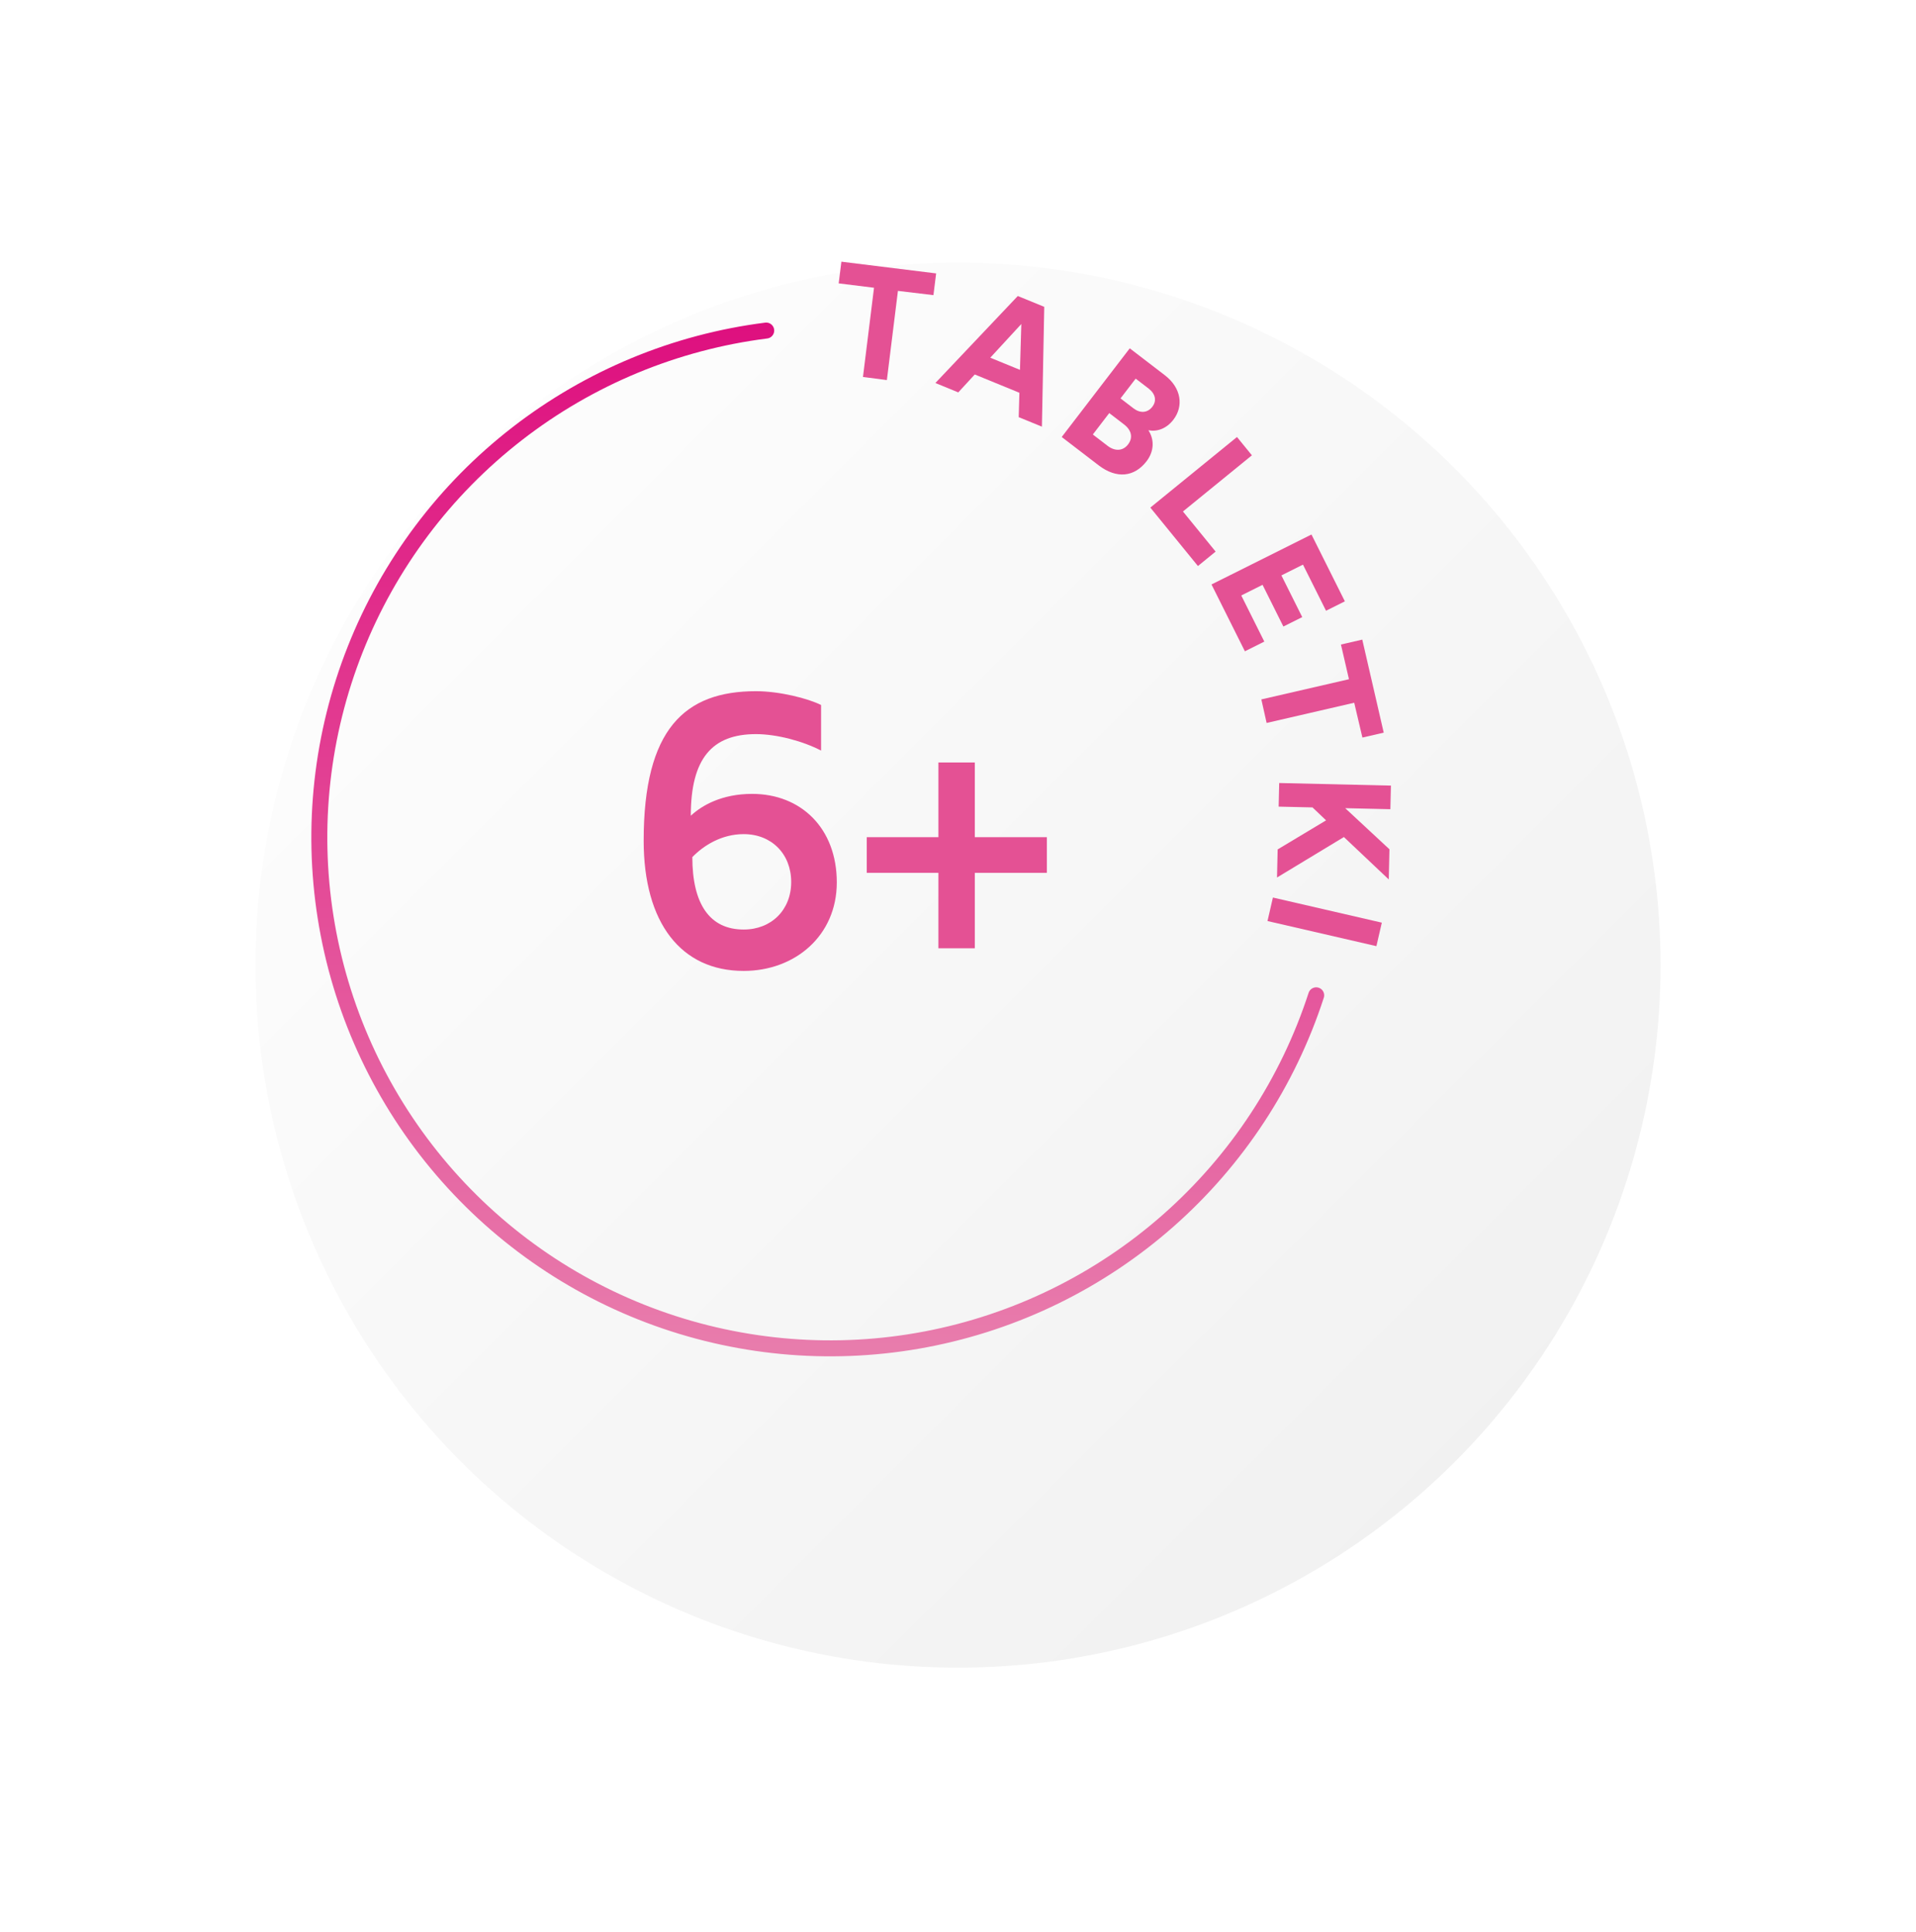 <?xml version="1.0" encoding="utf-8"?>
<svg width="120" height="121" viewBox="0 0 120 121" fill="none" xmlns="http://www.w3.org/2000/svg">
<g filter="url(#filter0_d)">
<circle cx="52" cy="52.452" r="44" fill="url(#paint0_linear)"/>
</g>
<path d="M54.048 23.611L55.545 23.806L56.238 18.219L58.462 18.485L58.63 17.125L52.696 16.39L52.527 17.749L54.74 18.023L54.048 23.611Z" fill="#E45194"/>
<path d="M63.802 26.128L65.255 26.723L65.402 19.218L63.745 18.54L58.583 23.989L60.017 24.577L61.05 23.455L63.845 24.6L63.802 26.128ZM62.021 22.404L63.966 20.294L63.881 23.166L62.021 22.404Z" fill="#E45194"/>
<path d="M66.496 27.371L68.805 29.142C69.931 30.006 71.049 29.881 71.81 28.889C72.26 28.302 72.328 27.572 71.925 26.948C72.438 27.052 73.042 26.872 73.492 26.285C74.132 25.452 74.002 24.306 72.955 23.503L70.757 21.817L66.496 27.371ZM70.179 24.953L71.128 23.715L71.938 24.336C72.358 24.659 72.465 25.094 72.173 25.474C71.869 25.871 71.408 25.896 70.988 25.574L70.179 24.953ZM68.444 27.214L69.473 25.873L70.401 26.585C70.877 26.95 70.968 27.424 70.651 27.836C70.323 28.265 69.816 28.267 69.372 27.926L68.444 27.214Z" fill="#E45194"/>
<path d="M72.046 31.792L75.027 35.452L76.135 34.548L74.089 32.036L78.407 28.518L77.473 27.371L72.046 31.792Z" fill="#E45194"/>
<path d="M75.877 36.607L77.969 40.793L79.185 40.185L77.741 37.296L79.074 36.63L80.379 39.242L81.56 38.652L80.255 36.04L81.606 35.365L83.05 38.254L84.23 37.664L82.138 33.478L75.877 36.607Z" fill="#E45194"/>
<path d="M78.999 43.807L79.329 45.281L84.815 44.015L85.328 46.196L86.663 45.888L85.32 40.061L83.984 40.369L84.486 42.542L78.999 43.807Z" fill="#E45194"/>
<path d="M80.02 53.202L79.98 54.961L84.169 52.427L86.979 55.083L87.022 53.194L84.251 50.619L87.08 50.684L87.115 49.205L80.117 49.043L80.082 50.522L82.202 50.571L83.053 51.381L80.02 53.202Z" fill="#E45194"/>
<path d="M79.723 56.216L79.384 57.688L86.205 59.261L86.544 57.789L79.723 56.216Z" fill="#E45194"/>
<path d="M46.577 60.812C49.793 60.812 52.409 58.604 52.409 55.268C52.409 51.884 50.177 49.724 47.105 49.724C45.209 49.724 43.961 50.444 43.265 51.092C43.265 47.492 44.609 45.98 47.345 45.98C48.641 45.98 50.273 46.412 51.425 47.012V44.156C50.609 43.748 48.833 43.292 47.345 43.292C42.881 43.292 40.313 45.668 40.313 52.652C40.313 57.788 42.641 60.812 46.577 60.812ZM46.577 58.22C44.441 58.22 43.361 56.612 43.361 53.684C44.057 52.964 45.185 52.244 46.577 52.244C48.329 52.244 49.553 53.492 49.553 55.244C49.553 56.996 48.305 58.22 46.577 58.22ZM58.773 59.396H61.053V54.668H65.565V52.436H61.053V47.756H58.773V52.436H54.285V54.668H58.773V59.396Z" fill="#E45194"/>
<path d="M82.434 62.34C80.663 67.791 77.461 72.665 73.162 76.455C68.863 80.245 63.626 82.811 57.996 83.885C52.367 84.959 46.552 84.501 41.16 82.56C35.768 80.619 30.997 77.265 27.344 72.849C23.691 68.433 21.291 63.118 20.394 57.458C19.497 51.797 20.137 46 22.247 40.672C24.357 35.343 27.859 30.679 32.387 27.167C36.915 23.654 42.304 21.422 47.989 20.704" stroke="url(#paint1_linear)" stroke-linecap="round"/>
<defs>
<filter id="filter0_d" x="0" y="0.452" width="120" height="120" filterUnits="userSpaceOnUse" color-interpolation-filters="sRGB">
<feFlood flood-opacity="0" result="BackgroundImageFix"/>
<feColorMatrix in="SourceAlpha" type="matrix" values="0 0 0 0 0 0 0 0 0 0 0 0 0 0 0 0 0 0 127 0"/>
<feMorphology radius="8" operator="erode" in="SourceAlpha" result="effect1_dropShadow"/>
<feOffset dx="8" dy="8"/>
<feGaussianBlur stdDeviation="12"/>
<feColorMatrix type="matrix" values="0 0 0 0 0 0 0 0 0 0 0 0 0 0 0 0 0 0 0.16 0"/>
<feBlend mode="normal" in2="BackgroundImageFix" result="effect1_dropShadow"/>
<feBlend mode="normal" in="SourceGraphic" in2="effect1_dropShadow" result="shape"/>
</filter>
<linearGradient id="paint0_linear" x1="8" y1="8.452" x2="96" y2="96.452" gradientUnits="userSpaceOnUse">
<stop stop-color="white"/>
<stop offset="1" stop-color="#EFEFEF"/>
</linearGradient>
<linearGradient id="paint1_linear" x1="52" y1="20.452" x2="52" y2="84.452" gradientUnits="userSpaceOnUse">
<stop stop-color="#DE107F"/>
<stop offset="1" stop-color="#E87CAC"/>
</linearGradient>
</defs>
</svg>
